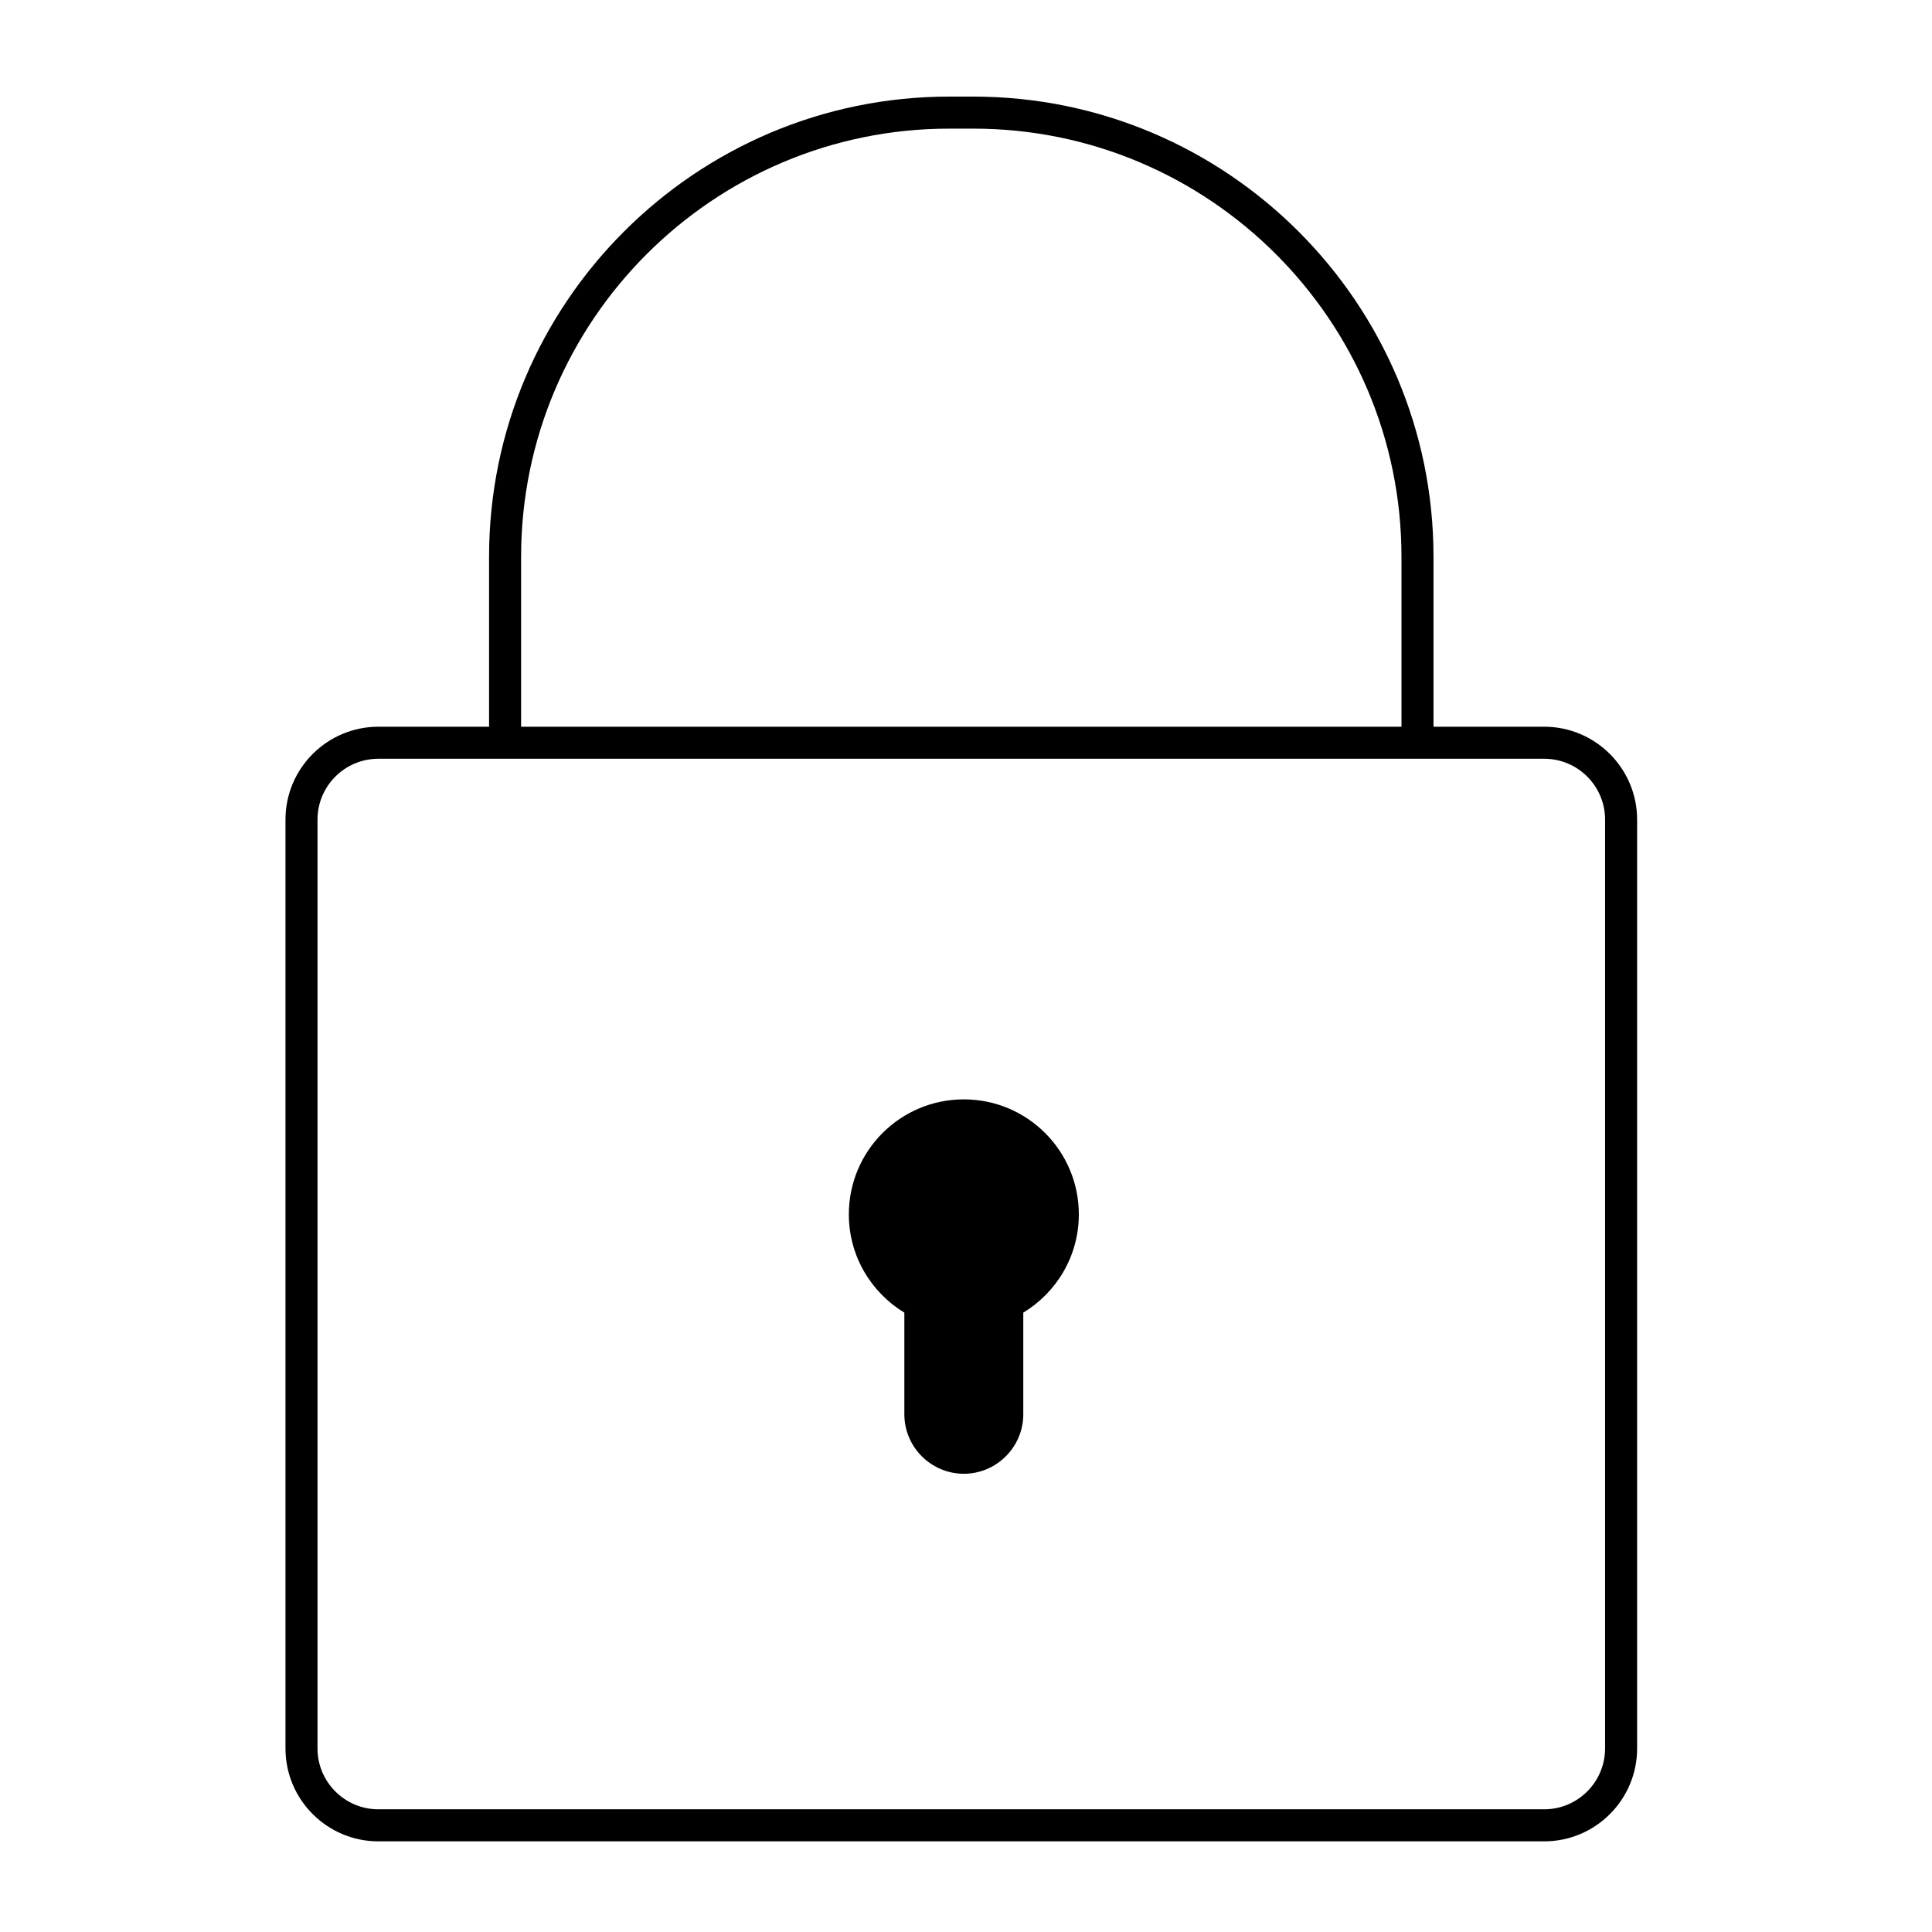 <svg xmlns="http://www.w3.org/2000/svg" xmlns:xlink="http://www.w3.org/1999/xlink" version="1.1" x="0px" y="0px" viewBox="0 0 100 100" enable-background="new 0 0 100 100" xml:space="preserve"><path fill="#000000" d="M55.84,62.855c0-3.287-2.665-5.952-5.952-5.952s-5.952,2.665-5.952,5.952c0,2.159,1.153,4.043,2.873,5.087  v5.262c0,1.693,1.385,3.078,3.078,3.078s3.078-1.385,3.078-3.078v-5.262C54.687,66.898,55.84,65.014,55.84,62.855z"></path><path fill="#000000" d="M79.928,37.615h-5.73v-8.796C74.198,15.685,63.513,5,50.379,5h-1.246C35.999,5,25.314,15.685,25.314,28.819  v8.796h-5.73c-2.651,0-4.808,2.157-4.808,4.808v48.077c0,2.651,2.157,4.808,4.808,4.808h60.345c2.651,0,4.808-2.157,4.808-4.808  V42.423C84.736,39.772,82.579,37.615,79.928,37.615z M26.972,28.819c0-12.22,9.941-22.161,22.161-22.161h1.246  c12.22,0,22.161,9.941,22.161,22.161v8.796H26.972V28.819z M83.078,90.499c0,1.737-1.413,3.15-3.15,3.15H19.584  c-1.737,0-3.15-1.413-3.15-3.15V42.423c0-1.737,1.413-3.15,3.15-3.15h60.345c1.737,0,3.15,1.413,3.15,3.15V90.499z"></path></svg>
